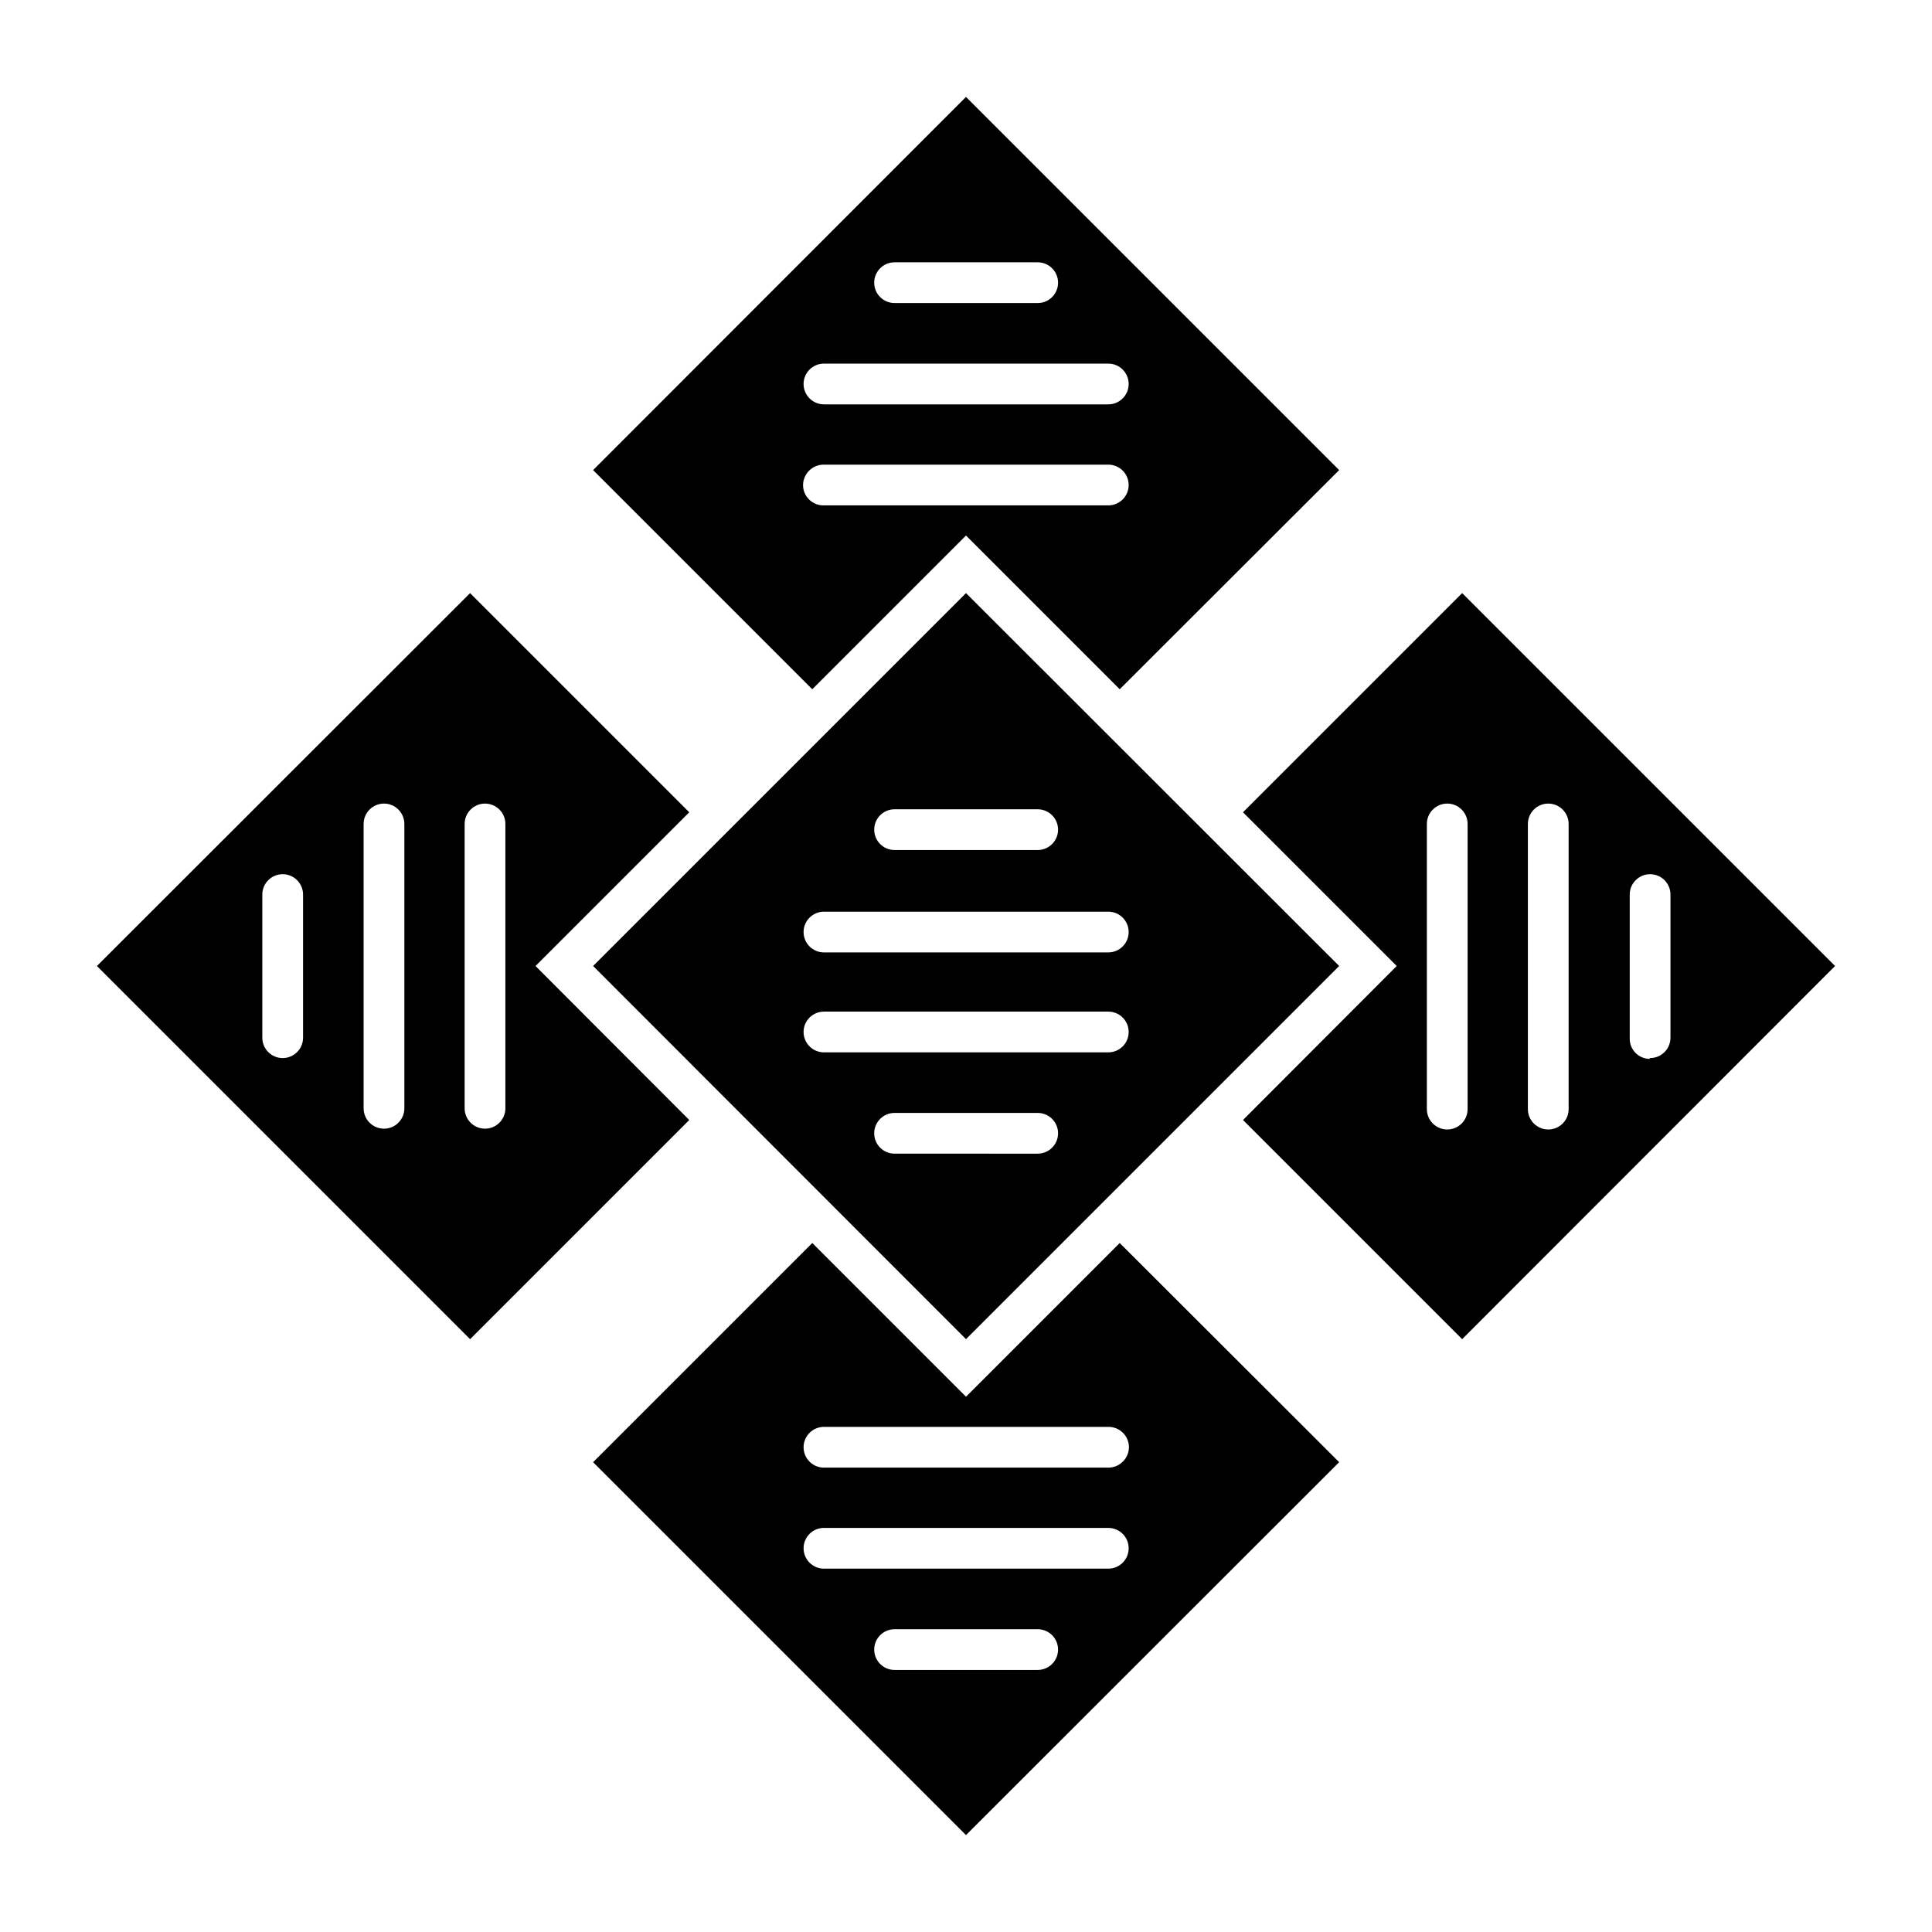 <?xml version="1.0" encoding="UTF-8"?>
<!-- Uploaded to: ICON Repo, www.svgrepo.com, Generator: ICON Repo Mixer Tools -->
<svg fill="#000000" width="800px" height="800px" version="1.1" viewBox="144 144 512 512" xmlns="http://www.w3.org/2000/svg">
 <g>
  <path d="m400 498.89 98.891-98.891-98.891-98.82-98.82 98.82zm19-49.156-37.93-0.004c-2.981 0-5.398-2.414-5.398-5.398 0-2.981 2.418-5.394 5.398-5.394h37.93c2.981 0 5.398 2.414 5.398 5.394 0 2.984-2.418 5.398-5.398 5.398zm18.715-26.848h-75.359c-2.981 0-5.398-2.418-5.398-5.398s2.418-5.398 5.398-5.398h75.355c2.984 0 5.398 2.418 5.398 5.398s-2.414 5.398-5.398 5.398zm-56.645-64.414h37.93v-0.004c2.981 0 5.398 2.418 5.398 5.398 0 2.981-2.418 5.398-5.398 5.398h-37.93c-2.981 0-5.398-2.418-5.398-5.398 0-2.981 2.418-5.398 5.398-5.398zm-18.715 27.133h75.355c2.984 0 5.398 2.414 5.398 5.394 0 2.984-2.414 5.398-5.398 5.398h-75.355c-2.981 0-5.398-2.414-5.398-5.398 0-2.981 2.418-5.394 5.398-5.394z"/>
  <path d="m400 514.15-40.738-40.738-58.082 58.082 98.82 98.82 98.891-98.82-58.156-58.082zm19 72.406-37.93-0.004c-2.981 0-5.398-2.414-5.398-5.398 0-2.981 2.418-5.394 5.398-5.394h37.93c2.981 0 5.398 2.414 5.398 5.394 0 2.984-2.418 5.398-5.398 5.398zm18.715-26.848h-75.359c-2.981 0-5.398-2.418-5.398-5.398 0-2.981 2.418-5.398 5.398-5.398h75.355c2.984 0 5.398 2.418 5.398 5.398 0 2.981-2.414 5.398-5.398 5.398zm5.469-32.172c-0.039 2.965-2.434 5.359-5.398 5.398h-75.43c-2.981 0-5.398-2.418-5.398-5.398 0-2.981 2.418-5.398 5.398-5.398h75.355c1.445-0.02 2.836 0.539 3.863 1.555 1.031 1.016 1.609 2.398 1.609 3.844z"/>
  <path d="m400 285.92 40.738 40.738 58.152-58.082-98.891-98.891-98.82 98.891 58.082 58.082zm-18.93-72.406h37.93c2.981 0 5.398 2.418 5.398 5.398 0 2.981-2.418 5.398-5.398 5.398h-37.93c-2.981 0-5.398-2.418-5.398-5.398 0-2.981 2.418-5.398 5.398-5.398zm-18.715 26.848h75.355c2.984 0 5.398 2.418 5.398 5.398s-2.414 5.398-5.398 5.398h-75.355c-2.981 0-5.398-2.418-5.398-5.398s2.418-5.398 5.398-5.398zm-5.539 32.172c0.039-2.965 2.43-5.359 5.394-5.398h75.5c2.984 0 5.398 2.418 5.398 5.398 0 2.981-2.414 5.398-5.398 5.398h-75.355c-1.457 0.039-2.867-0.512-3.91-1.531-1.043-1.016-1.633-2.41-1.629-3.867z"/>
  <path d="m285.92 400 40.738-40.738-58.082-58.082-98.891 98.82 98.891 98.891 58.082-58.082zm-61.609 19c0 2.981-2.418 5.398-5.398 5.398-2.981 0-5.398-2.418-5.398-5.398v-37.93c0-2.981 2.418-5.398 5.398-5.398 2.981 0 5.398 2.418 5.398 5.398zm26.848 18.715v-0.004c0 2.984-2.418 5.398-5.398 5.398s-5.398-2.414-5.398-5.398v-75.355c0-2.981 2.418-5.398 5.398-5.398s5.398 2.418 5.398 5.398zm26.773 0v-0.004c0 2.984-2.418 5.398-5.398 5.398-2.981 0-5.398-2.414-5.398-5.398v-75.355c0-2.981 2.418-5.398 5.398-5.398 2.981 0 5.398 2.418 5.398 5.398z"/>
  <path d="m531.49 301.18-58.082 58.082 40.738 40.738-40.738 40.809 58.082 58.082 98.82-98.891zm1.441 136.75c0 2.981-2.418 5.394-5.398 5.394-2.981 0-5.398-2.414-5.398-5.394v-75.574c0-2.981 2.418-5.398 5.398-5.398 2.981 0 5.398 2.418 5.398 5.398zm26.773 0c0 2.981-2.418 5.394-5.398 5.394-2.981 0-5.398-2.414-5.398-5.394v-75.574c0-2.981 2.418-5.398 5.398-5.398 2.981 0 5.398 2.418 5.398 5.398zm21.594-13.316h-0.004c-1.438 0.02-2.82-0.543-3.836-1.559-1.02-1.016-1.582-2.402-1.562-3.84v-38.145c0-2.981 2.418-5.398 5.398-5.398s5.398 2.418 5.398 5.398v37.93c0 1.457-0.586 2.852-1.633 3.867-1.043 1.016-2.453 1.57-3.91 1.531z"/>
 </g>
</svg>